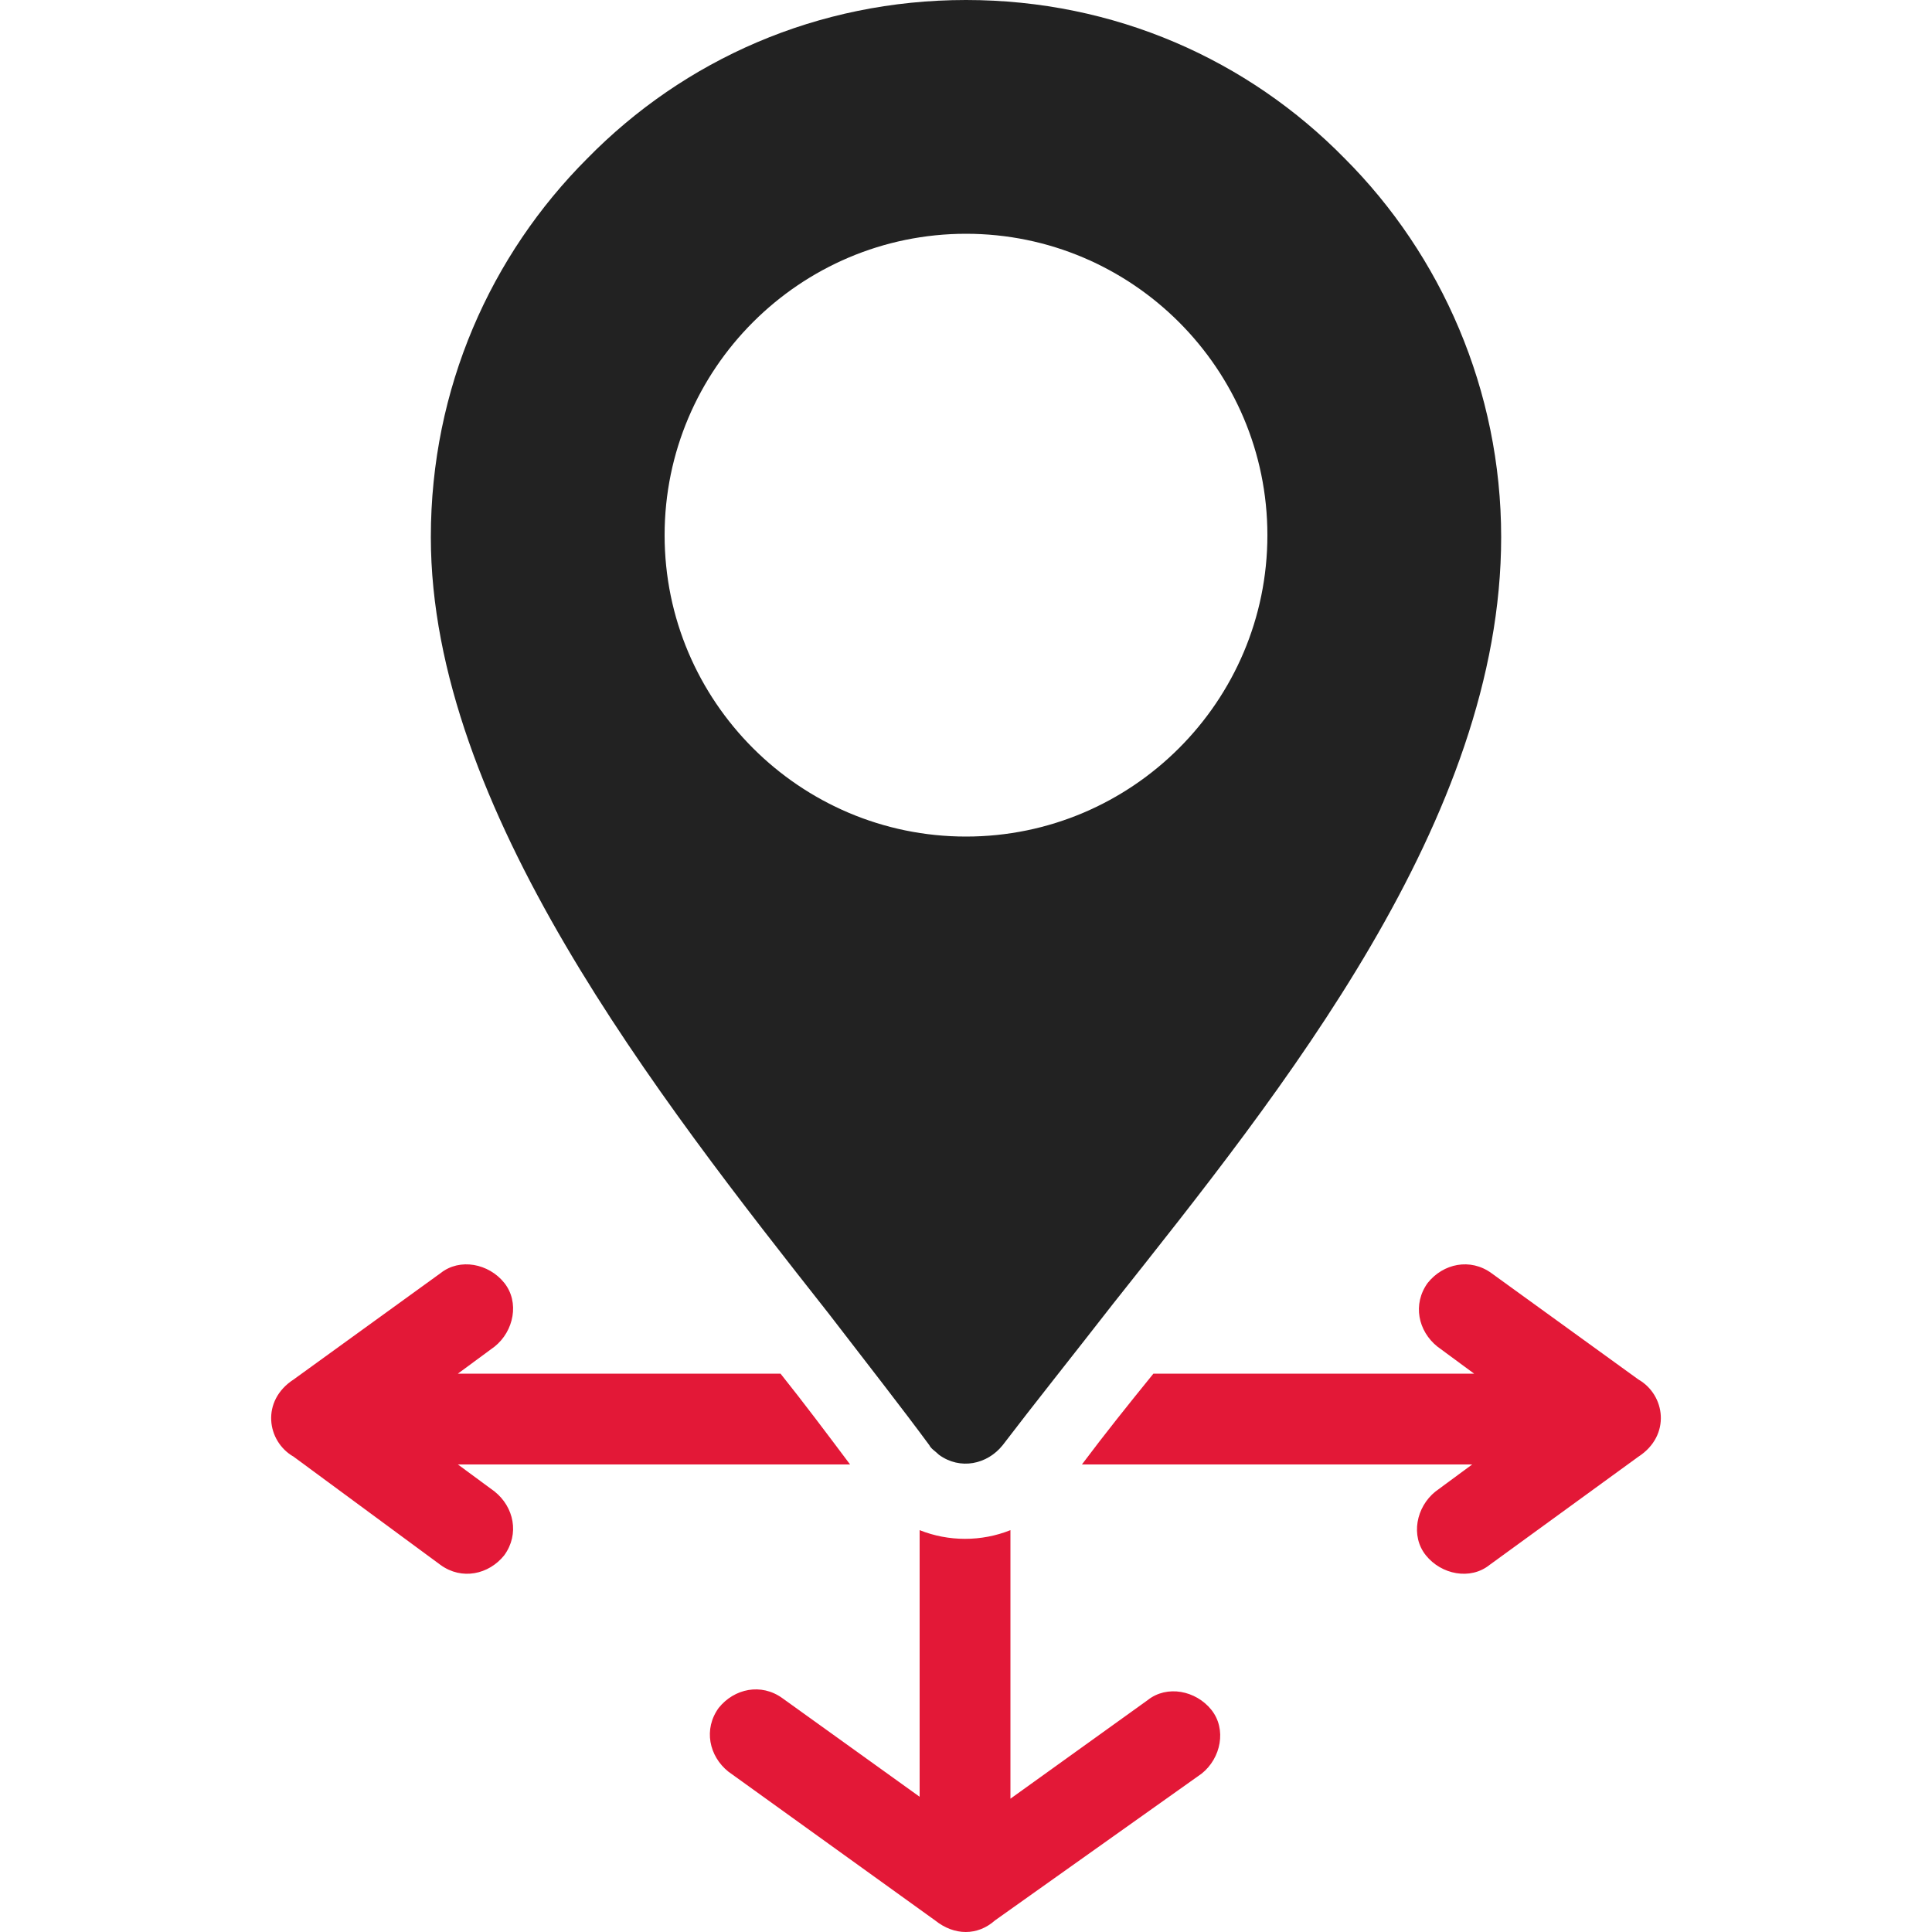 <?xml version="1.0" encoding="utf-8"?>
<!-- Generator: Adobe Illustrator 27.7.0, SVG Export Plug-In . SVG Version: 6.00 Build 0)  -->
<svg version="1.1" id="圖層_1" xmlns="http://www.w3.org/2000/svg" xmlns:xlink="http://www.w3.org/1999/xlink" x="0px" y="0px"
	 viewBox="0 0 100 100" style="enable-background:new 0 0 100 100;" xml:space="preserve">
<style type="text/css">
	.st0{fill:#E31837;}
	.st1{fill-rule:evenodd;clip-rule:evenodd;fill:#222222;}
</style>
<g>
	<path class="st0" d="M51.5,99.4c-0.9,0.8-2.1,0.8-3.1,0l-10.7-7.7c-1-0.8-1.3-2.2-0.5-3.3c0.8-1,2.2-1.3,3.3-0.5l7.1,5.1V79.2
		c1.5,0.6,3.2,0.6,4.7,0v13.9l7.1-5.1c1-0.8,2.5-0.5,3.3,0.5c0.8,1,0.5,2.5-0.5,3.3L51.5,99.4L51.5,99.4z M15.2,75.4
		c-1.4-0.8-1.7-2.9,0-4l7.6-5.5c1-0.8,2.5-0.5,3.3,0.5c0.8,1,0.5,2.5-0.5,3.3l-1.9,1.4h16.7c1.2,1.5,2.4,3.1,3.6,4.7
		c-0.1,0-0.3,0-0.4,0H23.7l1.9,1.4c1,0.8,1.3,2.2,0.5,3.3c-0.8,1-2.2,1.3-3.3,0.5L15.2,75.4L15.2,75.4z M84.8,71.4
		c1.4,0.8,1.7,2.9,0,4L77.1,81c-1,0.8-2.5,0.5-3.3-0.5c-0.8-1-0.5-2.5,0.5-3.3l1.9-1.4H56.4c-0.1,0-0.3,0-0.4,0
		c1.2-1.6,2.4-3.1,3.7-4.7h16.6l-1.9-1.4c-1-0.8-1.3-2.2-0.5-3.3c0.8-1,2.2-1.3,3.3-0.5L84.8,71.4L84.8,71.4z"/>
	<path class="st1" d="M50,0c7.7,0,14.6,3.1,19.6,8.2c5,5,8.1,12,8.1,19.6c0,14.6-11.3,28.6-20.1,39.7c-2.1,2.7-4.1,5.2-5.7,7.3
		c-0.8,1-2.2,1.3-3.3,0.5c-0.2-0.2-0.4-0.3-0.5-0.5c-1.4-1.9-3.2-4.2-5.2-6.8C34,56.7,22.3,41.8,22.3,27.8c0-7.7,3.1-14.6,8.1-19.6
		C35.4,3.1,42.3,0,50,0L50,0z M50,12.1c8.6,0,15.6,7,15.6,15.6s-7,15.6-15.6,15.6c-8.6,0-15.6-7-15.6-15.6S41.4,12.1,50,12.1
		L50,12.1z"/>
</g>
</svg>
